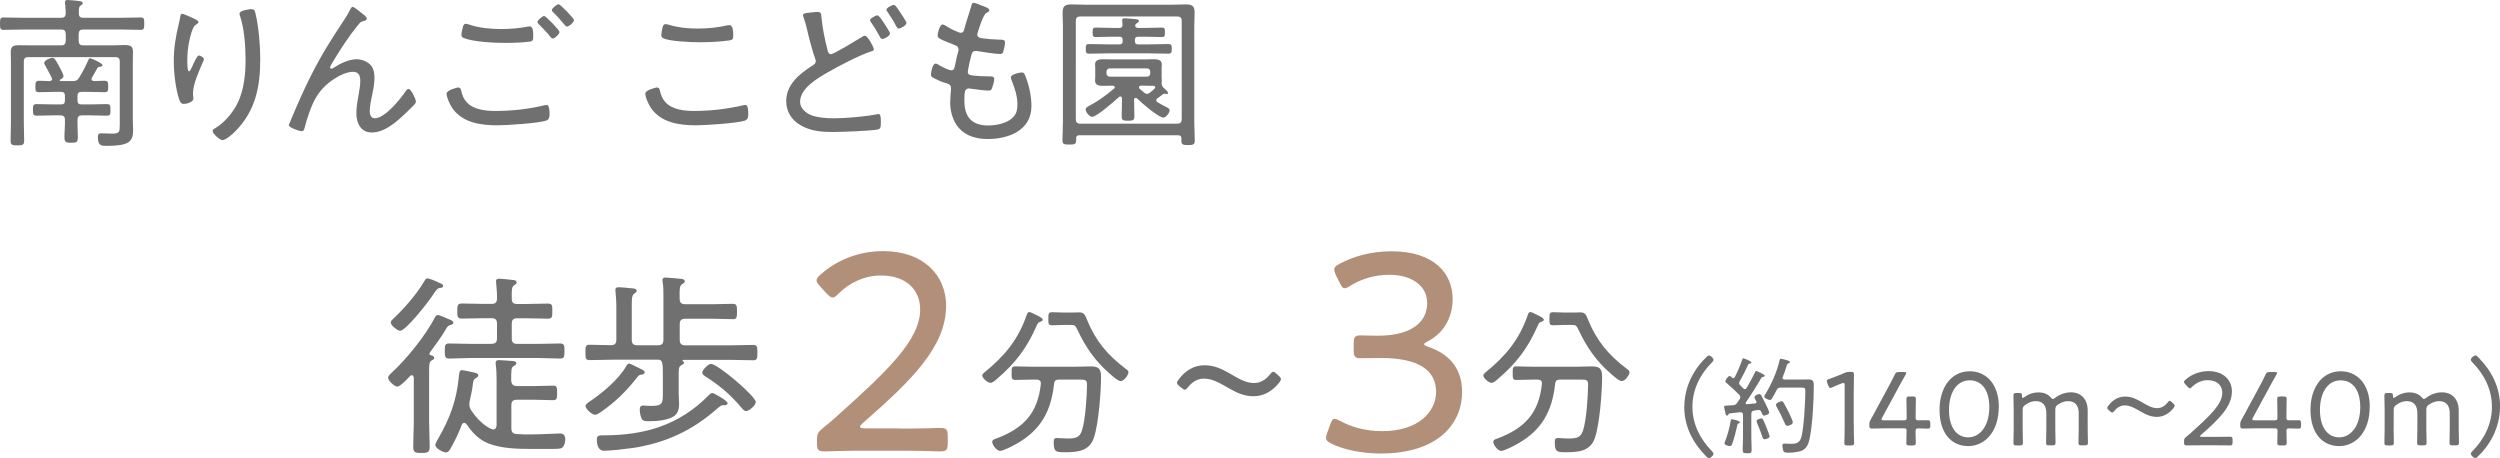 <?xml version="1.0" encoding="UTF-8"?>
<svg id="_イヤー_2" data-name="レイヤー 2" xmlns="http://www.w3.org/2000/svg" viewBox="0 0 306.44 56.14">
  <defs>
    <style>
      .cls-1 {
        fill: #b28f79;
      }

      .cls-2 {
        fill: #707070;
      }
    </style>
  </defs>
  <g id="_字" data-name="文字">
    <g>
      <g>
        <path class="cls-2" d="M3.48,7c-.4,0-.56,.16-.56,.56v7.4c0,.76,.04,1.5,.04,2.24,0,.56-.16,.62-.82,.62-.58,0-.84-.02-.84-.56,0-.78,.04-1.54,.04-2.3V7.76c0-.46-.02-.94-.02-1.42,0-.72,.42-.8,1.02-.8,.52,0,1.04,.02,1.56,.02h3.6c.4,0,.52-.16,.56-.54v-.86c-.04-.4-.16-.54-.56-.54H2.84c-.8,0-1.6,.04-2.4,.04-.42,0-.44-.2-.44-.76s.02-.76,.44-.76c.8,0,1.6,.04,2.4,.04H7.5c.38,0,.52-.14,.56-.52-.02-.4-.02-.8-.08-1.2-.02-.06-.02-.12-.02-.18,0-.24,.16-.28,.34-.28,.22,0,1.24,.1,1.48,.14,.14,.02,.36,.06,.36,.24,0,.14-.1,.2-.26,.3-.22,.16-.22,.36-.22,.96,0,.38,.16,.54,.54,.54h4.64c.8,0,1.6-.04,2.42-.04,.42,0,.42,.22,.42,.76s-.02,.76-.42,.76c-.8,0-1.62-.04-2.42-.04h-4.64c-.4,0-.52,.14-.56,.54v.86c.04,.38,.16,.54,.56,.54h3.5c.52,0,1.04-.04,1.56-.04,.6,0,1.04,.08,1.04,.8,0,.48-.02,.96-.02,1.42v7c0,.4,.04,.8,.04,1.2,0,1.44-.54,1.94-3.24,1.94-.64,0-1.08,.02-1.08-1.08,0-.28,.06-.46,.38-.46,.46,0,.9,.04,1.36,.04,.9,0,.94-.22,.94-1.06V7.56c0-.4-.16-.56-.56-.56H3.48Zm6.5,4.26c-.34,0-.48,.16-.48,.48v.58c0,.34,.14,.48,.48,.48h1.02c.7,0,1.42-.04,2.12-.04,.42,0,.42,.24,.42,.72s0,.7-.42,.7c-.7,0-1.42-.04-2.12-.04h-.96c-.38,0-.54,.16-.54,.54-.02,.7,.04,1.42,.04,2.12,0,.62-.14,.7-.8,.7s-.84-.06-.84-.7c0-.7,.08-1.4,.06-2.1,0-.4-.16-.56-.56-.56h-.82c-.7,0-1.4,.04-2.1,.04-.44,0-.44-.24-.44-.7,0-.5,0-.72,.44-.72,.7,0,1.4,.04,2.1,.04h.9c.34,0,.48-.14,.48-.48v-.58c0-.32-.14-.48-.48-.48h-.6c-.7,0-1.42,.04-2.12,.04-.42,0-.42-.22-.42-.7s.02-.7,.44-.7c.44,0,.9,.04,1.34,.04,.14-.02,.26-.1,.26-.26,0-.06-.02-.1-.04-.14-.2-.4-.56-1.12-.78-1.48-.06-.1-.14-.24-.14-.36,0-.32,.8-.62,1.04-.62,.22,0,.52,.54,.72,.92,.16,.32,.6,1.04,.6,1.34,0,.2-.24,.34-.4,.42-.08,.04-.06,.08-.06,.1s0,.08,.1,.08h1.46c.42,0,.58-.06,.82-.42,.44-.72,.78-1.38,1.12-2.14,.04-.12,.1-.24,.24-.24,.12,0,1.5,.6,1.5,.84,0,.2-.18,.18-.32,.2-.16,.02-.22,.04-.3,.16-.24,.42-.42,.76-.66,1.16-.04,.06-.06,.1-.06,.18,0,.18,.14,.24,.3,.26,.44-.02,.86-.04,1.3-.04s.44,.22,.44,.7,0,.7-.44,.7c-.7,0-1.4-.04-2.1-.04h-.74Z"/>
        <path class="cls-2" d="M23.7,2.24c.18,.1,.62,.26,.62,.46,0,.16-.26,.3-.38,.38-.34,.22-.66,1.52-.74,1.94-.16,.74-.24,1.56-.24,2.34,0,.18-.02,1.38,.2,1.38,.14,0,.26-.3,.4-.58,.1-.24,.58-1.36,.82-1.36,.18,0,.62,.26,.62,.46,0,.08-.06,.2-.1,.28-.44,1-1.24,2.78-1.24,3.84,0,.14,0,.3,.02,.46,.02,.06,.02,.18,.02,.24,0,.44-.82,.66-1.16,.66-.38,0-.5-.32-.6-.62-.42-1.28-.64-3.26-.64-4.62,0-1.66,.24-3.02,.62-4.6,.06-.26,.12-.52,.16-.78,.02-.12,.06-.44,.24-.44,.16,0,1.16,.46,1.38,.56Zm7.6-.66c.4,1.64,.6,3.92,.6,5.62,0,3.48-.58,6.42-3.12,8.96-.3,.3-1.12,1.02-1.52,1.02-.26,0-1.2-.76-1.2-1.12,0-.16,.16-.26,.28-.32,1.18-.7,2.24-1.96,2.82-3.18,.76-1.62,.94-3.5,.94-5.26,0-1.66-.16-3.86-.7-5.4-.02-.08-.04-.16-.04-.24,0-.38,1.22-.54,1.46-.54,.38,0,.42,.24,.48,.46Z"/>
        <path class="cls-2" d="M44.2,1.5c.18,.14,.76,.54,.76,.76,0,.2-.2,.28-.38,.32-.32,.06-.4,.14-.6,.38-.6,.72-1.16,1.48-1.68,2.26-.26,.38-1.84,2.78-1.84,3.04,0,.08,.06,.16,.16,.16,.12,0,.28-.12,.38-.18,.74-.48,1.82-.98,2.72-.98,.62,0,1.4,.3,1.78,.8,.32,.4,.4,.98,.4,1.48,0,.68-.12,1.32-.26,1.98-.12,.58-.32,1.5-.32,2.08,0,.38,.12,.9,.6,.9,1.28,0,3.16-2.36,3.82-3.34,.08-.12,.18-.26,.34-.26,.32,0,.9,1.28,.9,1.54,0,.16-.12,.3-.22,.42-.46,.46-.92,.92-1.4,1.36-1.04,.94-2.32,2.02-3.8,2.02-1.34,0-1.88-1.16-1.88-2.34,0-.78,.14-1.56,.28-2.32,.1-.58,.2-1.1,.2-1.7s-.2-1.08-.9-1.08c-.76,0-1.76,.5-2.4,.94-.82,.54-1.5,1.22-2.02,2.04-.66,1.02-1.22,2.76-1.52,3.94-.04,.2-.12,.36-.36,.36-.26,0-1.56-.44-1.56-.74,0-.02,.32-.8,.34-.84,.72-1.72,1.46-3.4,2.28-5.04,1.48-2.94,2.44-4.38,4.2-7.08,.22-.32,.42-.66,.6-1.02,.06-.12,.24-.52,.4-.52,.18,0,.8,.52,.98,.66Z"/>
        <path class="cls-2" d="M56.14,10.72c.24,0,.32,.12,.38,.34,.12,.56,.28,1.02,.68,1.46,.82,.92,2.32,1.08,3.48,1.08,2.04,0,4.08-.22,6.08-.7,.06-.02,.16-.04,.22-.04,.36,0,.38,.64,.38,1.16,0,.32-.06,.64-.4,.76-.9,.32-4.88,.58-5.98,.58-2.04,0-4.26-.3-5.52-2.08-.28-.42-.72-1.3-.72-1.8,0-.46,1.38-.76,1.4-.76Zm1.46-7.68c1.18,.4,2.62,.52,3.86,.52,1.1,0,2.18-.1,3.24-.3,.06-.02,.16-.02,.24-.02,.44,0,.42,.78,.42,1.16,0,.48-.02,.64-.42,.7-.9,.12-2.08,.16-3.02,.16-1.3,0-3.9-.12-5.08-.6-.2-.08-.28-.2-.28-.4s.12-.76,.18-.96c.06-.2,.12-.38,.36-.38,.14,0,.36,.08,.5,.12Zm10.98,.88c0,.26-.58,.8-.84,.8-.12,0-.24-.16-.44-.4-.04-.06-.08-.12-.14-.18-.36-.4-.72-.78-1.1-1.16-.08-.08-.18-.18-.18-.28,0-.22,.6-.74,.82-.74s1.88,1.74,1.88,1.96Zm1.78-1.46c0,.26-.6,.8-.86,.8-.12,0-.2-.12-.28-.2-.44-.54-.9-1.06-1.4-1.54-.08-.08-.18-.18-.18-.28,0-.22,.62-.72,.82-.72,.22,0,1.9,1.72,1.9,1.94Z"/>
        <path class="cls-2" d="M80.88,11.06c.12,.56,.28,1.02,.68,1.46,.82,.92,2.32,1.08,3.48,1.08,2.04,0,4.1-.24,6.08-.7,.06-.02,.16-.04,.22-.04,.3,0,.38,.36,.38,1.16,0,.32-.06,.64-.4,.76-.9,.32-4.88,.58-6,.58-2.02,0-4.24-.3-5.5-2.08-.28-.42-.72-1.3-.72-1.82,0-.44,1.38-.74,1.4-.74,.24,0,.32,.12,.38,.34Zm1.2-8c1.12,.34,2.3,.44,3.46,.44,1.22,0,2.44-.12,3.64-.4,.06,0,.16-.02,.24-.02,.46,0,.46,.96,.46,1.28,0,.48-.12,.54-.52,.6-1.14,.16-2.52,.22-3.66,.22-.9,0-3.82-.1-4.48-.54-.14-.1-.16-.22-.16-.38,0-.14,.12-.78,.16-.94,.06-.18,.12-.36,.36-.36,.14,0,.36,.06,.5,.1Z"/>
        <path class="cls-2" d="M98.83,1.6c.28-.04,1.04-.14,1.34-.14,.52,0,.48,.26,.52,.68,.14,1.34,.4,2.66,.74,3.98,.04,.2,.12,.52,.44,.52s3.18-1.74,3.64-2.02c.16-.1,.34-.24,.52-.24,.32,0,1.08,1.4,1.08,1.66,0,.2-.24,.24-.38,.28-1.46,.48-3.98,1.8-5.36,2.6-1.24,.72-3.3,1.92-3.3,3.58,0,.78,.76,1.4,1.42,1.64,.86,.3,1.86,.36,2.78,.36,1.36,0,3.92-.22,5.24-.5,.06-.02,.14-.02,.2-.02,.28,0,.26,.7,.26,1.06,0,.54-.02,.76-.42,.84-.78,.16-4.48,.3-5.42,.3-1.44,0-2.74-.1-4.02-.84-1.08-.62-1.74-1.68-1.74-2.94,0-2,1.56-3.3,3.12-4.3,.24-.16,.5-.28,.5-.62,0-.12-.04-.2-.08-.32-.3-.8-.8-2.72-1-3.62-.14-.58-.22-.88-.42-1.44-.04-.08-.06-.16-.06-.24,0-.18,.24-.24,.4-.26Zm9.5,1.18c.16,.3,.76,1.1,.76,1.34,0,.28-.7,.66-.94,.66-.18,0-.22-.14-.44-.52-.26-.48-.54-.96-.86-1.4-.12-.18-.2-.28-.2-.4,0-.2,.68-.58,.9-.58,.2,0,.66,.72,.78,.9Zm2.04-1.22c.14,.2,.74,1.08,.74,1.26,0,.28-.7,.68-.94,.68-.16,0-.22-.12-.3-.26-.32-.62-.68-1.2-1.08-1.78-.04-.06-.14-.16-.14-.26,0-.24,.7-.6,.92-.6,.18,0,.46,.44,.8,.96Z"/>
        <path class="cls-2" d="M121.27,1.26c0,.16-.18,.22-.38,.34-.38,.22-.9,1.9-1.04,2.38-.02,.08-.06,.16-.06,.24,0,.32,.26,.42,.52,.46,.68,.1,1.48,.16,2.18,.18,.4,0,.7-.02,.7,.36,0,.26-.12,.82-.2,1.06-.06,.22-.14,.34-.38,.34-.58,0-2.22-.26-2.82-.36-.06-.02-.14-.02-.2-.02-.42,0-.48,.36-.52,.5-.1,.34-.44,1.8-.44,2.08,0,.4,.4,.4,.68,.44,.68,.08,1.34,.1,2,.1,.4,0,.56,.06,.56,.32,0,.3-.14,.76-.24,1.04-.08,.26-.16,.38-.44,.38-.52,0-1.56-.14-2.1-.22-.08,0-.24-.04-.3-.04-.52,0-.58,.36-.58,1.52,0,1.96,.9,3.02,2.9,3.02,1,0,2.4-.26,3.1-1.04,.42-.44,.5-.96,.5-1.56,0-1.04-.34-2-.72-2.96-.04-.1-.08-.22-.08-.34,0-.38,1.1-.6,1.34-.6,.28,0,.34,.2,.46,.5,.44,1.1,.72,2.44,.72,3.62,0,2.98-2.8,4.04-5.36,4.04-1.34,0-2.66-.34-3.56-1.38-.7-.8-1.04-2.02-1.04-3.06,0-.42,.06-1.18,.1-1.62v-.2c0-.5-.52-.56-.9-.68-.34-.1-.9-.36-1.2-.52-.2-.12-.36-.2-.36-.44,0-.2,.18-1.34,.56-1.34,.18,0,.34,.1,.46,.2,.3,.18,1.16,.62,1.5,.62,.32,0,.38-.3,.52-1,.06-.32,.14-.72,.28-1.22,.04-.1,.06-.2,.06-.32,0-.42-.34-.52-.62-.62-.4-.16-1.24-.48-1.6-.68-.18-.1-.34-.2-.34-.44,0-.28,.26-1.34,.6-1.34,.18,0,.56,.26,.72,.36,.26,.16,1.26,.66,1.52,.66,.34,0,.38-.3,.44-.5,.24-.92,.58-1.84,.84-2.76,.06-.18,.08-.42,.3-.42,.14,0,.64,.2,.98,.34,.26,.1,.94,.3,.94,.58Z"/>
        <path class="cls-2" d="M132.31,16.58c-.28,0-.4,.1-.4,.38v.12c0,.56-.08,.64-.84,.64-.68,0-.84-.06-.84-.56,0-.74,.06-1.5,.06-2.24V3.24c0-.56-.04-1.12-.04-1.68,0-.82,.3-1.02,1.08-1.02,.64,0,1.26,.04,1.88,.04h10.26c.62,0,1.24-.04,1.86-.04,.76,0,1.1,.16,1.1,.98,0,.56-.04,1.14-.04,1.72V14.98c0,.76,.06,1.5,.06,2.26,0,.5-.22,.54-.82,.54-.54,0-.82-.02-.82-.48v-.34c0-.28-.14-.38-.4-.38h-12.1Zm12.54-14.02c0-.38-.16-.54-.56-.54h-11.88c-.38,0-.54,.16-.54,.54V14.6c0,.38,.16,.56,.54,.56h11.88c.4,0,.56-.18,.56-.56V2.56Zm-10.98,11.76c-.34,0-.8-.6-.8-.92,0-.22,.32-.36,.5-.46,1.02-.54,2.1-1.32,2.98-2.08,.06-.04,.1-.08,.1-.16,0-.14-.14-.18-.26-.2-.4,0-.82,.02-1.24,.02s-.92-.08-.92-.62c0-.14,.02-.24,.02-.48v-1.06c0-.24-.02-.32-.02-.48,0-.52,.5-.62,.92-.62s.84,.02,1.28,.02h3.78c.42,0,.84-.02,1.26-.02s.94,.08,.94,.62c0,.16-.02,.24-.02,.48v1.06c0,.26,.02,.34,.02,.46v.1c-.02,.06-.02,.1-.02,.16,0,.2,.02,.4,.18,.56,.14,.12,.6,.52,.6,.68,0,.1-.08,.16-.16,.16-.04,0-.1-.02-.14-.04-.04,0-.1-.02-.16-.02s-.16,.08-.22,.12c-.2,.14-.4,.3-.6,.44-.08,.06-.16,.14-.16,.24,0,.12,.08,.2,.16,.26,.36,.22,.66,.36,.88,.48,.4,.2,.6,.3,.6,.5,0,.34-.48,.9-.76,.9-.6,0-2.74-1.86-3.24-2.36-.04-.04-.1-.06-.16-.06-.16,0-.2,.12-.2,.24,0,.64,.04,1.28,.04,1.94,0,.54-.12,.62-.78,.62s-.78-.08-.78-.62c0-.68,.04-1.36,.04-2.02v-.08c0-.12-.06-.26-.2-.26-.08,0-.12,.04-.18,.08-.5,.46-2.72,2.42-3.28,2.42Zm3.74-9.4c0-.3-.12-.42-.4-.42h-.86c-.68,0-1.34,.04-2.02,.04-.38,0-.4-.16-.4-.58s.02-.58,.4-.58c.68,0,1.34,.04,2.02,.04h.86c.28,0,.38-.1,.38-.4,0-.14-.04-.44-.04-.54,0-.18,.12-.24,.3-.24,.22,0,1.22,.1,1.48,.12,.12,.02,.28,.08,.28,.22,0,.12-.14,.18-.26,.26-.12,.08-.18,.16-.2,.28-.02,.24,.18,.28,.36,.3h.88c.68,0,1.34-.04,2.02-.04,.38,0,.38,.16,.38,.58s0,.58-.38,.58c-.68,0-1.34-.04-2.02-.04h-.88c-.28,0-.4,.12-.4,.42v.12c0,.28,.12,.4,.4,.4h1.34c.78,0,1.56-.04,2.34-.04,.42,0,.44,.16,.44,.58s-.02,.6-.44,.6c-.78,0-1.56-.04-2.34-.04h-4.98c-.78,0-1.56,.04-2.34,.04-.42,0-.44-.14-.44-.6s.02-.58,.44-.58c.78,0,1.56,.04,2.34,.04h1.34c.28,0,.4-.12,.4-.4v-.12Zm-1.98,4.08c0,.24,.18,.4,.42,.4h4.54c.24,0,.4-.16,.4-.4v-.22c0-.24-.16-.4-.4-.4h-4.54c-.24,0-.42,.16-.42,.4v.22Zm5.9,1.86c.04-.06,.08-.1,.08-.16,0-.12-.12-.16-.22-.18-.38,0-.78-.02-1.18-.02h-.36c-.12,.02-.24,.06-.24,.2,0,.08,.02,.12,.08,.18,.18,.16,.38,.32,.56,.48,.12,.1,.22,.14,.36,.14s.24-.06,.34-.14l.58-.5Z"/>
      </g>
      <g>
        <g>
          <path class="cls-2" d="M206.46,49.86c0-2.3,1.01-4.45,2.65-6.03,.13-.13,.23-.25,.35-.25,.22,0,.57,.3,.57,.52,0,.12-.07,.19-.14,.27-1.48,1.48-2.44,3.35-2.44,5.49s.96,4,2.44,5.49c.08,.09,.14,.16,.14,.29,0,.21-.35,.51-.57,.51-.12,0-.22-.1-.38-.27-1.62-1.65-2.63-3.65-2.63-6.01Z"/>
          <path class="cls-2" d="M215.3,49.29s-.01-.08-.03-.12c-.09-.18-.22-.38-.22-.47,0-.21,.43-.4,.61-.4,.14,0,.2,.12,.26,.23,.17,.32,.34,.66,.51,1,.09,.19,.43,.85,.43,1.03,0,.26-.55,.38-.62,.38-.17,0-.21-.14-.34-.44-.05-.1-.12-.25-.33-.25-.1,0-.39,.05-.56,.08-.25,.05-.34,.16-.34,.4v2.89c0,.51,.04,1,.04,1.5,0,.4-.1,.44-.55,.44s-.55-.05-.55-.44c0-.49,.04-.99,.04-1.5v-2.76c0-.18-.09-.33-.3-.33h-.05c-.42,.05-.84,.1-1.27,.14-.1,.01-.12,.04-.16,.13-.04,.06-.09,.14-.18,.14-.12,0-.17-.14-.23-.47-.03-.12-.13-.51-.13-.61,0-.13,.12-.14,.6-.16,.17-.01,.34-.01,.51-.03,.25-.03,.35-.09,.49-.29,.1-.14,.19-.3,.3-.44,.05-.09,.09-.16,.09-.26,0-.12-.06-.21-.13-.29-.42-.42-1.09-1.05-1.53-1.42-.08-.06-.17-.13-.17-.23,0-.13,.29-.65,.53-.65,.1,0,.23,.14,.31,.21,.04,.03,.08,.05,.13,.05,.08,0,.13-.04,.17-.1,.36-.69,.68-1.43,.92-2.16,.03-.08,.05-.17,.14-.17,.04,0,.98,.33,.98,.51,0,.12-.12,.12-.21,.14-.08,.01-.14,.05-.18,.13-.39,.84-.57,1.23-1.04,2.05-.04,.08-.06,.13-.06,.21,0,.12,.05,.18,.12,.26,.13,.12,.25,.25,.38,.38,.05,.06,.1,.1,.19,.1,.1,0,.16-.06,.21-.14,.38-.61,.71-1.25,1.03-1.9,.03-.08,.07-.18,.17-.18,.12,0,.49,.22,.65,.29,.1,.05,.38,.17,.38,.29,0,.1-.1,.12-.17,.13-.1,.01-.18,.05-.25,.14-.26,.49-1.55,2.54-1.87,2.96-.03,.05-.04,.06-.04,.12,0,.09,.06,.14,.17,.14,.33-.04,.64-.06,.96-.1,.1-.01,.2-.05,.2-.18Zm-2.03,2.47c0,.06-.07,.1-.13,.13-.14,.05-.16,.09-.18,.23-.09,.46-.47,1.87-.64,2.31-.04,.12-.13,.25-.29,.25-.14,0-.65-.12-.65-.34,0-.06,.08-.23,.1-.31,.23-.56,.56-1.73,.64-2.33,.03-.16,.01-.31,.17-.31,.09,0,.98,.18,.98,.36Zm3.02,2.08c-.14,0-.21-.12-.25-.23-.18-.6-.43-1.17-.66-1.75-.03-.06-.07-.17-.07-.23,0-.23,.47-.34,.58-.34s.18,.06,.23,.16c.08,.13,.46,1.04,.49,1.16,.06,.17,.3,.75,.3,.88,0,.26-.56,.36-.64,.36Zm.94-5.02c-.07,.1-.16,.21-.27,.21-.18,0-.71-.22-.71-.43,0-.06,.07-.17,.1-.22,.75-1.2,1.48-2.83,1.78-4.21,.03-.09,.05-.2,.17-.2,.1,0,.55,.13,.66,.16,.21,.06,.44,.12,.44,.25,0,.09-.09,.13-.16,.16-.18,.08-.21,.17-.26,.36-.13,.44-.27,.88-.46,1.31-.01,.04-.03,.06-.03,.1,0,.21,.22,.21,.26,.21h2c.33,0,.64-.01,.96-.01,.56,0,.62,.29,.62,.77,0,1.75-.16,4.81-.51,6.47-.12,.57-.3,1.13-.84,1.43-.4,.22-1.24,.31-1.72,.31-.52,0-.61-.05-.69-.3-.05-.16-.09-.39-.09-.56,0-.2,.06-.26,.26-.26s.51,.03,.78,.03c.71,0,1.1-.13,1.3-.88,.3-1.18,.47-4.3,.47-5.59,0-.38-.07-.42-.52-.42h-2.48c-.27,0-.38,.05-.51,.29-.16,.29-.39,.77-.57,1.03Zm1.85,3.37c-.19,0-.25-.16-.31-.31-.31-.71-.61-1.33-.99-2-.04-.08-.09-.17-.09-.26,0-.22,.52-.44,.69-.44,.13,0,.21,.09,.26,.2,.21,.36,.4,.74,.6,1.12,.1,.22,.52,1.08,.52,1.26,0,.3-.57,.44-.68,.44Z"/>
          <path class="cls-2" d="M227.23,51.99c0,.38,0,.9,.01,1.34,.01,.43,.03,.86,.03,.94,0,.27-.08,.33-.39,.33h-.42c-.31,0-.39-.05-.39-.33,0-.09,.01-.47,.03-.92,.01-.46,.01-.98,.01-1.35v-4.75c0-.22-.03-.31-.14-.31-.05,0-.13,.01-.22,.05-.42,.16-.82,.33-1.14,.48-.12,.05-.19,.08-.26,.08-.12,0-.17-.09-.25-.29l-.12-.31c-.04-.1-.06-.18-.06-.25,0-.12,.09-.18,.3-.25,.55-.2,1.27-.47,1.79-.7,.3-.13,.43-.17,.75-.17h.1c.34,0,.39,.06,.39,.4,0,.44-.03,1.62-.03,2.2v3.81Z"/>
          <path class="cls-2" d="M234.8,52.85c0,.58,.03,1.25,.03,1.42,0,.27-.08,.33-.39,.33h-.38c-.31,0-.39-.05-.39-.33,0-.17,.03-.83,.03-1.42,0-.3-.05-.35-.35-.35h-2.08c-.69,0-1.64,.03-1.81,.03-.27,0-.32-.08-.32-.39v-.08c0-.33,.04-.43,.21-.71,.27-.47,.53-.96,.78-1.44l1.25-2.31c.29-.52,.57-1.07,.85-1.64,.14-.31,.23-.36,.57-.36h.56c.21,0,.3,.03,.3,.12,0,.05-.03,.12-.09,.23-.39,.66-.71,1.27-1.04,1.88l-1.82,3.35c-.05,.1-.08,.17-.08,.22,0,.09,.09,.12,.29,.12h2.44c.3,0,.35-.05,.35-.35,0-.95-.03-2.07-.03-2.24,0-.27,.08-.33,.39-.33h.38c.31,0,.39,.05,.39,.33,0,.17-.03,1.29-.03,2.24,0,.3,.05,.35,.35,.35,.42,0,.95-.01,1.12-.01,.27,0,.33,.08,.33,.39v.25c0,.31-.05,.39-.33,.39-.17,0-.7-.03-1.12-.03-.3,0-.35,.05-.35,.35Z"/>
          <path class="cls-2" d="M245,49.88c0,3.03-1.7,4.8-3.74,4.8s-3.52-1.55-3.52-4.45c0-2.6,1.33-4.72,3.72-4.72,1.91,0,3.55,1.47,3.55,4.37Zm-6.1,.38c0,2.18,.99,3.35,2.35,3.35,1.46,0,2.59-1.42,2.59-3.69s-1.05-3.3-2.39-3.3c-1.72,0-2.55,1.68-2.55,3.64Z"/>
          <path class="cls-2" d="M247.93,52.58c0,.58,.03,1.52,.03,1.69,0,.27-.08,.33-.39,.33h-.38c-.31,0-.39-.05-.39-.33,0-.17,.03-1.1,.03-1.69v-2.38c0-.6-.03-1.53-.03-1.7,0-.27,.08-.33,.39-.33h.3c.3,0,.36,.06,.36,.36,0,.17,.03,.25,.09,.25,.04,0,.1-.04,.19-.1,.49-.36,1.09-.58,1.75-.58s1.16,.23,1.5,.62c.12,.13,.18,.18,.26,.18,.06,0,.14-.04,.26-.13,.55-.42,1.22-.68,1.95-.68,1.29,0,2.05,.91,2.05,2.22v2.26c0,.58,.03,1.52,.03,1.69,0,.27-.08,.33-.39,.33h-.38c-.31,0-.39-.05-.39-.33,0-.17,.03-1.1,.03-1.69v-1.92c0-.91-.42-1.48-1.3-1.48-.38,0-.78,.12-1.21,.4-.33,.22-.36,.35-.36,.74v2.26c0,.58,.03,1.52,.03,1.69,0,.27-.08,.33-.39,.33h-.38c-.31,0-.39-.05-.39-.33,0-.17,.03-1.1,.03-1.69v-1.92c0-.91-.4-1.48-1.29-1.48-.42,0-.87,.14-1.31,.48-.23,.17-.3,.29-.3,.59v2.34Z"/>
          <path class="cls-2" d="M266.56,49.73c0,.08-.05,.17-.14,.29-.53,.66-1.21,1.08-2.04,1.08-.77,0-1.36-.3-1.96-.64-.68-.38-1.26-.77-1.99-.77-.48,0-.92,.25-1.25,.66-.12,.14-.19,.22-.27,.22-.07,0-.14-.05-.27-.16l-.14-.12c-.14-.12-.21-.2-.21-.29,0-.08,.05-.16,.16-.29,.52-.69,1.2-1.1,2.05-1.1,.77,0,1.39,.31,1.96,.64,.66,.38,1.26,.78,1.96,.78,.51,0,.94-.26,1.26-.68,.12-.14,.19-.22,.27-.22s.16,.06,.27,.17l.14,.13c.13,.12,.2,.2,.2,.29Z"/>
          <path class="cls-2" d="M271.46,53.55c.36,0,.87,0,1.26-.01,.3-.01,.53-.01,.61-.01,.27,0,.33,.08,.33,.39v.29c0,.31-.05,.39-.33,.39-.07,0-.29,0-.56-.01-.4-.01-.94-.01-1.31-.01h-1.61c-.35,0-.83,0-1.21,.01-.29,.01-.52,.01-.6,.01-.27,0-.33-.08-.33-.39v-.09c0-.33,.04-.39,.31-.61,.22-.17,.44-.36,.64-.55,2.26-2.03,3.74-3.43,3.74-4.81,0-.91-.65-1.55-1.78-1.55-.79,0-1.47,.36-1.92,.82-.12,.12-.2,.18-.27,.18s-.16-.06-.29-.2l-.27-.3c-.1-.12-.17-.19-.17-.27,0-.09,.06-.17,.19-.29,.7-.62,1.69-1.05,2.83-1.05,1.85,0,2.86,1.12,2.86,2.48,0,1.86-1.56,3.39-3.77,5.32-.1,.09-.14,.14-.14,.18,0,.05,.08,.08,.23,.08h1.55Z"/>
          <path class="cls-2" d="M280.27,52.85c0,.58,.03,1.25,.03,1.42,0,.27-.08,.33-.39,.33h-.38c-.31,0-.39-.05-.39-.33,0-.17,.03-.83,.03-1.42,0-.3-.05-.35-.35-.35h-2.08c-.69,0-1.64,.03-1.81,.03-.27,0-.33-.08-.33-.39v-.08c0-.33,.04-.43,.21-.71,.27-.47,.53-.96,.78-1.44l1.25-2.31c.29-.52,.57-1.07,.84-1.64,.14-.31,.23-.36,.57-.36h.56c.21,0,.3,.03,.3,.12,0,.05-.03,.12-.09,.23-.39,.66-.71,1.27-1.04,1.88l-1.82,3.35c-.05,.1-.08,.17-.08,.22,0,.09,.09,.12,.29,.12h2.44c.3,0,.35-.05,.35-.35,0-.95-.03-2.07-.03-2.24,0-.27,.08-.33,.39-.33h.38c.31,0,.39,.05,.39,.33,0,.17-.03,1.29-.03,2.24,0,.3,.05,.35,.35,.35,.42,0,.95-.01,1.12-.01,.27,0,.32,.08,.32,.39v.25c0,.31-.05,.39-.32,.39-.17,0-.7-.03-1.12-.03-.3,0-.35,.05-.35,.35Z"/>
          <path class="cls-2" d="M290.47,49.88c0,3.03-1.7,4.8-3.74,4.8s-3.52-1.55-3.52-4.45c0-2.6,1.33-4.72,3.72-4.72,1.91,0,3.55,1.47,3.55,4.37Zm-6.1,.38c0,2.18,.99,3.35,2.35,3.35,1.46,0,2.59-1.42,2.59-3.69s-1.05-3.3-2.39-3.3c-1.72,0-2.55,1.68-2.55,3.64Z"/>
          <path class="cls-2" d="M293.4,52.58c0,.58,.03,1.52,.03,1.69,0,.27-.08,.33-.39,.33h-.38c-.31,0-.39-.05-.39-.33,0-.17,.03-1.1,.03-1.69v-2.38c0-.6-.03-1.53-.03-1.7,0-.27,.08-.33,.39-.33h.3c.3,0,.36,.06,.36,.36,0,.17,.03,.25,.09,.25,.04,0,.1-.04,.2-.1,.49-.36,1.09-.58,1.75-.58s1.16,.23,1.5,.62c.12,.13,.18,.18,.26,.18,.07,0,.14-.04,.26-.13,.55-.42,1.22-.68,1.95-.68,1.29,0,2.05,.91,2.05,2.22v2.26c0,.58,.03,1.52,.03,1.69,0,.27-.08,.33-.39,.33h-.38c-.31,0-.39-.05-.39-.33,0-.17,.03-1.1,.03-1.69v-1.92c0-.91-.42-1.48-1.3-1.48-.38,0-.78,.12-1.21,.4-.33,.22-.36,.35-.36,.74v2.26c0,.58,.03,1.52,.03,1.69,0,.27-.08,.33-.39,.33h-.38c-.31,0-.39-.05-.39-.33,0-.17,.03-1.1,.03-1.69v-1.92c0-.91-.4-1.48-1.29-1.48-.42,0-.87,.14-1.31,.48-.23,.17-.3,.29-.3,.59v2.34Z"/>
          <path class="cls-2" d="M306.44,49.86c0,2.3-1.01,4.45-2.65,6.03-.13,.13-.23,.25-.35,.25-.22,0-.57-.3-.57-.52,0-.12,.06-.19,.14-.27,1.48-1.48,2.44-3.35,2.44-5.49s-.96-4-2.44-5.49c-.08-.09-.14-.16-.14-.29,0-.21,.35-.51,.57-.51,.12,0,.22,.1,.38,.27,1.62,1.65,2.63,3.65,2.63,6.01Z"/>
        </g>
        <g>
          <g>
            <path class="cls-2" d="M53.23,43.86c0,.17-.12,.22-.34,.34-.26,.14-.29,.46-.29,1.34v6.26c0,.98,.07,1.94,.07,2.9,0,.72-.19,.82-1.01,.82s-1.01-.07-1.01-.82c0-.96,.07-1.92,.07-2.9v-5.5c-.02-.14-.07-.31-.24-.31-.1,0-.14,.05-.22,.1-.26,.29-1.2,1.3-1.56,1.3-.34,0-1.13-.74-1.13-1.08,0-.26,.31-.5,.48-.67,1.8-1.63,4.18-4.61,5.28-6.77,.05-.1,.19-.26,.34-.26,.22,0,1.22,.48,1.54,.6,.14,.05,.36,.17,.36,.36,0,.17-.22,.24-.34,.26-.31,.07-.43,.26-.58,.53-.55,.96-1.3,1.92-1.94,2.83-.02,.05-.07,.12-.07,.17,0,.12,.1,.17,.19,.19,.17,.05,.38,.1,.38,.31Zm.74-8.57c-.31,.02-.46,.17-.89,.84-.6,.94-3.36,4.42-4.03,4.42-.31,0-1.15-.65-1.15-1.01,0-.22,.19-.36,.34-.5,1.32-1.25,2.86-3,3.77-4.58,.1-.14,.19-.34,.36-.34,.24,0,.89,.26,1.54,.58,.17,.07,.41,.14,.41,.36,0,.14-.22,.22-.34,.24Zm9.38,12.03h2.23c.74,0,1.46-.05,2.21-.05,.46,0,.5,.17,.5,.89s-.05,.89-.5,.89c-.74,0-1.46-.05-2.21-.05h-2.23c-.46,0-.67,.19-.67,.67v2.81c0,.46,.17,.7,.65,.72,.55,.05,1.1,.05,1.66,.05,1.15,0,3.46-.12,3.7-.12,.41,0,.6,.31,.6,.7s-.14,1.01-.55,1.13c-.24,.07-.91,.07-1.49,.07h-2.02c-1.78,0-3.72-.05-5.3-.65-1.2-.46-2.02-1.32-2.74-2.38-.1-.1-.17-.17-.29-.17-.14,0-.22,.1-.29,.22-.38,1.01-.84,1.99-1.37,2.9-.12,.22-.29,.5-.58,.5-.36,0-1.3-.48-1.3-.91,0-.17,.26-.62,.36-.79,1.44-2.52,2.23-4.61,2.52-7.54,.05-.41,.05-.84,.38-.84,.17,0,1.34,.26,1.58,.31,.17,.05,.43,.12,.43,.34,0,.14-.17,.24-.26,.31-.29,.14-.34,.26-.41,.77-.07,.65-.22,1.3-.36,1.94-.05,.17-.07,.38-.07,.55,0,.26,.07,.41,.19,.65,.62,.94,1.46,1.87,2.52,2.35,.07,.02,.14,.05,.22,.05,.29,0,.38-.24,.41-.5v-5.64c0-.6-.02-1.2-.1-1.78,0-.07-.02-.17-.02-.24,0-.26,.17-.34,.38-.34,.19,0,1.63,.1,1.82,.12,.12,.02,.34,.1,.34,.26,0,.19-.17,.24-.34,.36-.29,.17-.29,.48-.29,1.78,.05,.46,.24,.65,.67,.65Zm-3.1-5.18c.48,0,.67-.19,.67-.67v-1.8c0-.48-.19-.67-.67-.67h-.96c-.89,0-1.78,.05-2.69,.05-.53,0-.55-.26-.55-.91s.02-.94,.55-.94c.91,0,1.8,.05,2.69,.05h.96c.48,0,.67-.19,.67-.67,.02-.62-.05-1.22-.1-1.85,0-.07-.02-.17-.02-.26,0-.26,.19-.31,.41-.31s1.54,.14,1.78,.17c.17,.02,.34,.1,.34,.29,0,.17-.12,.22-.31,.34-.29,.22-.31,.48-.29,1.68,0,.46,.22,.62,.67,.62h1.06c.89,0,1.8-.05,2.69-.05,.58,0,.55,.26,.55,.94s0,.91-.55,.91c-.89,0-1.8-.05-2.69-.05h-1.06c-.48,0-.67,.19-.67,.67v1.8c0,.48,.19,.67,.67,.67h2.57c.89,0,1.8-.05,2.69-.05,.53,0,.53,.29,.53,.91,0,.67,0,.94-.53,.94-.89,0-1.8-.07-2.69-.07h-8.21c-.91,0-1.8,.07-2.71,.07-.5,0-.53-.29-.53-.94s.02-.91,.53-.91c.91,0,1.8,.05,2.71,.05h2.5Z"/>
            <path class="cls-2" d="M83.84,44.46c0,.17-.17,.22-.34,.31-.34,.22-.31,.5-.31,1.42v1.92c0,.48,.05,.98,.05,1.46,0,.58-.17,1.15-.65,1.46-.77,.5-2.11,.6-3.02,.6-.48,0-.74,0-.91-.29-.14-.29-.24-.77-.24-1.08,0-.34,.07-.55,.43-.55,.19,0,.55,.05,.91,.05,1.49,0,1.49-.34,1.49-1.61v-1.97c0-1.58,0-2.09-.55-2.09h-5.54c-.98,0-1.94,.05-2.9,.05-.5,0-.5-.26-.5-.94s0-.94,.5-.94c.89,0,1.75,.05,2.62,.05,.48,0,.67-.19,.67-.67v-4.1c0-.6-.05-1.2-.1-1.78,0-.07-.02-.17-.02-.24,0-.26,.17-.31,.41-.31,.38,0,1.03,.07,1.46,.12,.34,.02,.74,.02,.74,.34,0,.14-.12,.19-.31,.34-.26,.19-.29,.53-.29,1.39v4.25c0,.48,.19,.67,.67,.67h2.54c.48,0,.67-.19,.67-.67v-5.42c0-.58,0-1.15-.1-1.66,0-.1-.02-.17-.02-.24,0-.26,.22-.31,.41-.31,.29,0,1.66,.14,1.97,.17,.14,.02,.36,.1,.36,.29,0,.17-.12,.22-.34,.36-.31,.22-.31,.6-.29,1.78,0,.48,.22,.67,.67,.67h3.38c.82,0,1.63-.05,2.45-.05,.5,0,.53,.22,.53,.94s-.02,.94-.5,.94c-.82,0-1.66-.05-2.47-.05h-3.38c-.46,0-.67,.19-.67,.67v1.92c0,.48,.22,.67,.67,.67h5.45c.98,0,1.94-.05,2.9-.05,.48,0,.5,.24,.5,.94s-.02,.94-.5,.94c-.96,0-1.92-.05-2.9-.05h-5.64c-.07,0-.14,.02-.14,.1,0,.05,.05,.1,.1,.12,.05,.02,.1,.07,.1,.14Zm-5.16,1.46c-.26,.02-.34,.02-.6,.36-1.32,1.68-2.64,2.98-4.39,4.2-.22,.14-.5,.36-.77,.36-.34,0-1.15-.72-1.15-1.06,0-.22,.29-.41,.46-.53,1.54-1.03,3.55-2.69,4.49-4.3,.07-.14,.22-.38,.38-.38,.19,0,.94,.41,1.37,.62l.24,.12c.14,.07,.31,.14,.31,.34,0,.17-.19,.24-.34,.26Zm10.06,3.75h-.1c-.24,0-.34,.1-.58,.29-3.1,2.76-6.41,4.34-10.51,4.95-.86,.12-2.64,.34-3.48,.34-.77,0-.91-.77-.91-1.39,0-.53,.36-.5,.86-.5,4.99,0,9.26-1.25,12.84-4.9,.12-.12,.26-.29,.46-.29,.17,0,1.87,.94,1.87,1.25,0,.22-.29,.26-.46,.26Zm2.71,.72c-.24,0-.48-.31-.62-.48-1.34-1.58-2.62-2.66-4.37-3.77-.17-.12-.38-.26-.38-.48,0-.31,.74-1.06,1.06-1.06,.84,0,5.5,3.98,5.5,4.68,0,.38-.79,1.1-1.18,1.1Z"/>
          </g>
          <path class="cls-2" d="M126.9,38.55c.32,.16,.92,.42,.92,.64,0,.14-.2,.22-.32,.26-.26,.08-.28,.16-.46,.54-1.2,2.7-2.56,4.5-4.8,6.42-.2,.18-.56,.52-.82,.52-.38,0-1.02-.6-1.02-.9,0-.14,.12-.26,.24-.36,2.48-2.02,4.14-3.98,5.2-7.04,.06-.16,.12-.38,.32-.38,.12,0,.4,.12,.74,.3Zm.68,8.42c0-.32-.22-.44-.52-.44h-.52c-.7,0-1.38,.04-2.08,.04-.46,0-.46-.2-.46-.82,0-.66,0-.84,.46-.84,.7,0,1.38,.04,2.08,.04h5.26c.74,0,1.34-.04,1.78-.04,1.02,0,1.38,.18,1.38,1.28,0,1.86-.3,5.78-.88,7.48-.56,1.64-2,1.76-3.5,1.76-1.12,0-1.42,0-1.42-1.18,0-.38,.04-.56,.4-.56,.32,0,.84,.06,1.24,.06,1.16,0,1.56-.16,1.84-1.04,.4-1.28,.6-4.2,.6-5.58,0-.56-.2-.6-.88-.6h-2.56c-.4,0-.56,.14-.6,.54-.36,3.28-1.58,5.58-4.48,7.26-.4,.24-1.74,.94-2.14,.94s-.96-.74-.96-1.12c0-.24,.28-.32,.56-.42,3.3-1.26,5.02-3.08,5.4-6.66v-.1Zm2.82-7.14c-.48,0-.94,.04-1.42,.04s-.48-.18-.48-.8,.02-.8,.48-.8,.94,.04,1.42,.04h1.02c.3,0,.6-.02,.9-.02,.62,0,.72,.42,.92,.9,1.02,2.54,2.52,4.34,4.7,5.98,.16,.12,.38,.24,.38,.48,0,.26-.5,1.06-.96,1.06-.36,0-1.16-.76-1.46-1.02-1.62-1.4-2.88-3.22-3.78-5.16-.32-.68-.38-.7-.94-.7h-.78Z"/>
          <path class="cls-1" d="M110.24,52.53c.98,0,2.35,0,3.4-.03,.81-.04,1.44-.04,1.65-.04,.74,0,.88,.21,.88,1.05v.77c0,.84-.14,1.05-.88,1.05-.17,0-.77,0-1.51-.04-1.09-.04-2.52-.04-3.54-.04h-4.35c-.95,0-2.24,0-3.26,.04-.77,.04-1.4,.04-1.61,.04-.74,0-.88-.21-.88-1.05v-.25c0-.88,.11-1.05,.84-1.65,.6-.46,1.19-.98,1.72-1.47,6.1-5.47,10.09-9.25,10.09-12.97,0-2.45-1.75-4.17-4.8-4.17-2.14,0-3.96,.98-5.19,2.21-.32,.32-.53,.49-.74,.49s-.42-.18-.77-.53l-.74-.81c-.28-.32-.46-.53-.46-.74,0-.25,.17-.46,.53-.77,1.89-1.68,4.56-2.84,7.64-2.84,4.98,0,7.71,3.01,7.71,6.69,0,5.01-4.21,9.15-10.16,14.34-.28,.25-.39,.38-.39,.49,0,.14,.21,.21,.63,.21h4.17Z"/>
          <path class="cls-2" d="M188.32,38.55c.32,.16,.92,.42,.92,.64,0,.14-.2,.22-.32,.26-.26,.08-.28,.16-.46,.54-1.2,2.7-2.56,4.5-4.8,6.42-.2,.18-.56,.52-.82,.52-.38,0-1.02-.6-1.02-.9,0-.14,.12-.26,.24-.36,2.48-2.02,4.14-3.98,5.2-7.04,.06-.16,.12-.38,.32-.38,.12,0,.4,.12,.74,.3Zm.68,8.42c0-.32-.22-.44-.52-.44h-.52c-.7,0-1.38,.04-2.08,.04-.46,0-.46-.2-.46-.82,0-.66,0-.84,.46-.84,.7,0,1.38,.04,2.08,.04h5.26c.74,0,1.34-.04,1.78-.04,1.02,0,1.38,.18,1.38,1.28,0,1.86-.3,5.78-.88,7.48-.56,1.64-2,1.76-3.5,1.76-1.12,0-1.42,0-1.42-1.18,0-.38,.04-.56,.4-.56,.32,0,.84,.06,1.24,.06,1.16,0,1.56-.16,1.84-1.04,.4-1.28,.6-4.2,.6-5.58,0-.56-.2-.6-.88-.6h-2.56c-.4,0-.56,.14-.6,.54-.36,3.28-1.58,5.58-4.48,7.26-.4,.24-1.74,.94-2.14,.94s-.96-.74-.96-1.12c0-.24,.28-.32,.56-.42,3.3-1.26,5.02-3.08,5.4-6.66v-.1Zm2.82-7.14c-.48,0-.94,.04-1.42,.04s-.48-.18-.48-.8,.02-.8,.48-.8,.94,.04,1.42,.04h1.02c.3,0,.6-.02,.9-.02,.62,0,.72,.42,.92,.9,1.02,2.54,2.52,4.34,4.7,5.98,.16,.12,.38,.24,.38,.48,0,.26-.5,1.06-.96,1.06-.36,0-1.16-.76-1.46-1.02-1.62-1.4-2.88-3.22-3.78-5.16-.32-.68-.38-.7-.94-.7h-.78Z"/>
          <path class="cls-2" d="M157.01,46.47c0,.12-.08,.26-.22,.44-.82,1.02-1.86,1.66-3.14,1.66-1.18,0-2.1-.46-3.02-.98-1.04-.58-1.94-1.18-3.06-1.18-.74,0-1.42,.38-1.92,1.02-.18,.22-.3,.34-.42,.34-.1,0-.22-.08-.42-.24l-.22-.18c-.22-.18-.32-.3-.32-.44,0-.12,.08-.24,.24-.44,.8-1.06,1.84-1.7,3.16-1.7,1.18,0,2.14,.48,3.02,.98,1.02,.58,1.94,1.2,3.02,1.2,.78,0,1.44-.4,1.94-1.04,.18-.22,.3-.34,.42-.34s.24,.1,.42,.26l.22,.2c.2,.18,.3,.3,.3,.44Z"/>
          <path class="cls-1" d="M174.56,42.19c0,.1,.18,.21,.49,.32,2.87,.95,4.17,2.94,4.17,5.54,0,3.75-2.8,7.54-9.99,7.54-2.38,0-4.52-.49-5.92-1.16-.53-.25-.77-.42-.77-.77,0-.17,.07-.39,.17-.67l.32-.88c.18-.53,.32-.77,.56-.77,.17,0,.42,.11,.74,.28,1.19,.67,2.98,1.23,5.08,1.23,4.59,0,6.62-2.49,6.62-4.8,0-2.66-2.1-4.17-6.8-4.17-.88,0-2.03,.03-2.49,.03-.7,0-.81-.25-.81-1.05v-.7c0-.81,.11-1.05,.81-1.05,.46,0,1.44,.04,2.14,.04,4.49,0,6.06-1.93,6.06-4s-1.82-3.47-4.66-3.47c-1.89,0-3.58,.6-4.73,1.33-.32,.21-.56,.32-.74,.32-.25,0-.39-.25-.63-.74l-.42-.84c-.14-.32-.21-.53-.21-.7,0-.32,.21-.49,.7-.74,1.65-.88,3.82-1.51,6.31-1.51,5.29,0,7.5,2.77,7.5,5.85,0,1.79-.74,4-3.05,5.19-.35,.17-.46,.28-.46,.35Z"/>
        </g>
      </g>
    </g>
  </g>
</svg>